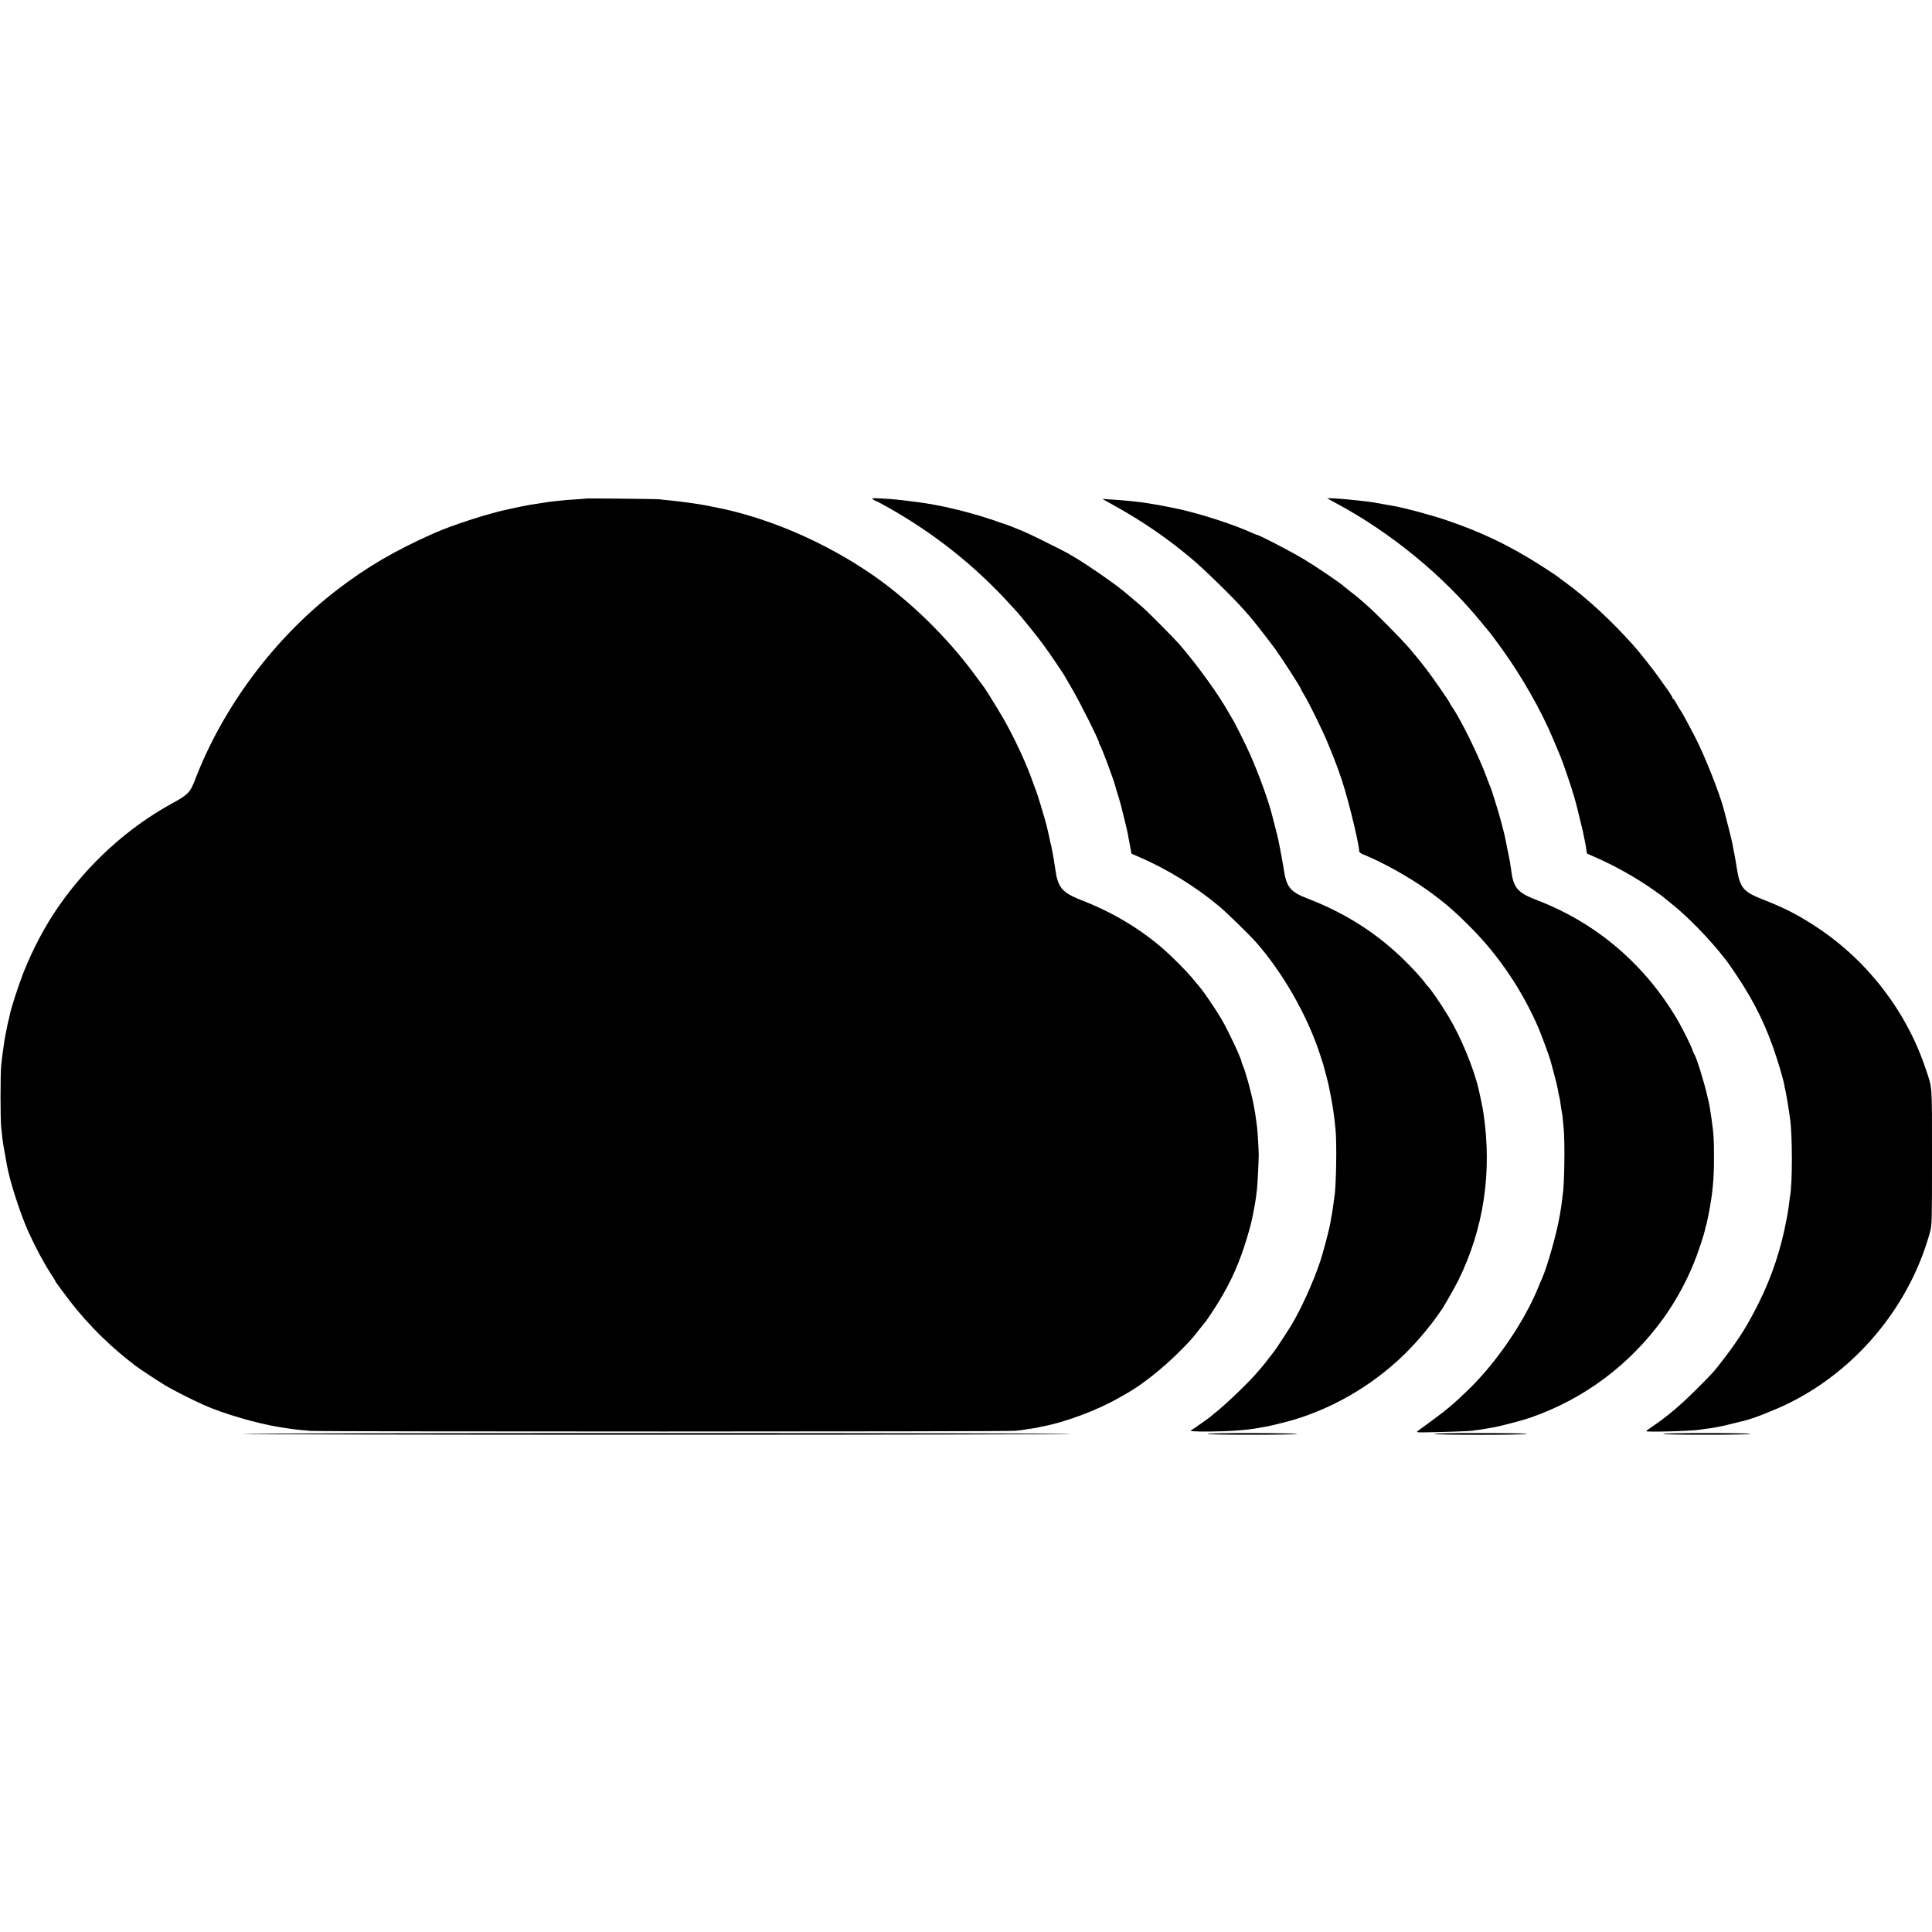 <?xml version="1.0" standalone="no"?>
<!DOCTYPE svg PUBLIC "-//W3C//DTD SVG 20010904//EN"
 "http://www.w3.org/TR/2001/REC-SVG-20010904/DTD/svg10.dtd">
<svg version="1.0" xmlns="http://www.w3.org/2000/svg"
 width="2048pt" height="2048pt" viewBox="0 0 2048 2048"
 preserveAspectRatio="xMidYMid meet">
<g transform="translate(0,2048) scale(0.1,-0.1)"
fill="#000000" stroke="none">
<path d="M6208 15195 c-2 -2 -50 -5 -108 -9 -58 -3 -121 -8 -140 -11 -19 -2
-60 -6 -90 -9 -30 -3 -66 -8 -80 -11 -13 -2 -42 -7 -65 -10 -94 -14 -114 -17
-185 -31 -41 -9 -79 -17 -85 -18 -5 -2 -28 -6 -50 -11 -203 -39 -613 -171
-815 -262 -409 -182 -707 -357 -1020 -598 -661 -508 -1206 -1238 -1502 -2010
-53 -137 -73 -158 -250 -255 -463 -254 -881 -634 -1196 -1087 -145 -209 -273
-449 -377 -712 -50 -128 -130 -375 -141 -438 -3 -16 -10 -46 -16 -68 -5 -22
-12 -51 -14 -65 -2 -14 -9 -45 -14 -70 -5 -25 -12 -63 -15 -85 -21 -145 -23
-162 -32 -245 -10 -93 -10 -583 0 -665 4 -33 10 -82 12 -110 3 -27 10 -72 15
-100 5 -27 11 -61 14 -75 2 -14 7 -43 11 -65 4 -22 9 -47 10 -55 32 -173 142
-512 227 -700 72 -158 161 -326 234 -438 30 -45 54 -85 54 -88 0 -3 5 -10 10
-17 6 -7 38 -50 72 -97 189 -262 427 -511 683 -714 33 -26 67 -53 75 -59 36
-29 233 -159 315 -209 83 -50 280 -151 415 -211 204 -92 567 -198 810 -236
143 -23 179 -27 325 -39 120 -9 7369 -9 7465 1 41 4 86 9 100 12 14 3 45 8 70
11 25 3 53 8 62 10 10 3 30 7 44 10 250 45 598 175 829 309 33 19 74 42 90 51
147 83 368 258 529 418 132 131 156 158 231 256 28 36 53 67 56 70 13 11 105
150 153 229 132 219 214 405 292 661 41 135 59 211 79 325 3 17 7 41 10 55 3
14 7 47 11 75 3 27 8 61 9 75 5 37 18 298 18 355 0 58 -12 256 -18 300 -18
137 -19 146 -36 235 -26 134 -86 353 -115 417 -8 17 -14 35 -14 40 0 28 -131
308 -201 431 -80 138 -218 339 -274 398 -5 6 -28 33 -50 60 -55 67 -214 227
-305 306 -246 213 -531 384 -850 509 -166 65 -220 104 -256 183 -12 28 -26 74
-29 101 -10 70 -45 277 -51 297 -3 9 -7 25 -9 35 -10 49 -35 161 -41 183 -27
103 -100 343 -114 375 -5 11 -20 52 -34 91 -67 193 -193 463 -314 674 -47 82
-173 286 -194 315 -4 6 -55 74 -113 153 -289 392 -683 775 -1076 1048 -514
355 -1136 620 -1704 724 -27 5 -61 12 -75 15 -60 12 -276 42 -375 51 -38 3
-83 8 -100 11 -30 4 -782 12 -787 8z"/>
<path d="M9255 15186 c11 -8 24 -16 28 -16 5 0 55 -26 110 -57 503 -280 943
-630 1322 -1048 44 -48 85 -93 90 -99 10 -10 186 -229 203 -251 4 -5 32 -44
63 -85 50 -66 219 -317 219 -324 0 -1 32 -56 71 -122 75 -125 289 -551 289
-576 0 -8 4 -18 9 -23 15 -17 156 -395 167 -450 2 -11 8 -31 13 -45 8 -22 36
-116 47 -160 43 -174 65 -264 67 -278 2 -9 12 -63 22 -119 l19 -102 76 -33
c298 -129 598 -312 846 -519 86 -71 319 -298 400 -389 277 -314 535 -762 670
-1168 20 -59 37 -114 40 -122 2 -8 15 -57 29 -109 14 -51 27 -103 29 -115 45
-220 55 -289 73 -466 15 -143 7 -621 -12 -718 -1 -9 -6 -39 -9 -67 -12 -84
-17 -119 -21 -135 -2 -8 -7 -35 -10 -58 -9 -66 -80 -335 -115 -437 -74 -218
-205 -505 -303 -665 -43 -71 -169 -262 -177 -270 -3 -3 -25 -32 -50 -65 -25
-33 -52 -68 -60 -77 -8 -9 -35 -41 -60 -71 -85 -104 -354 -363 -465 -448 -17
-13 -32 -26 -35 -29 -8 -11 -194 -142 -207 -147 -37 -14 15 -19 189 -18 219 2
405 16 525 39 11 3 37 7 56 10 58 9 235 53 322 79 460 140 896 409 1231 760
92 96 216 246 275 332 19 28 36 52 39 55 15 14 147 243 189 328 269 548 359
1142 267 1767 -8 56 -31 168 -51 255 -53 228 -190 559 -321 776 -78 130 -201
308 -223 324 -4 3 -14 15 -22 27 -26 39 -132 156 -214 236 -293 290 -631 507
-1032 661 -189 73 -228 122 -257 326 -6 40 -32 182 -40 220 -3 14 -9 41 -12
60 -3 19 -19 87 -36 150 -17 63 -32 124 -35 135 -36 145 -139 428 -228 630
-52 118 -176 365 -195 390 -4 6 -20 33 -35 60 -104 188 -332 504 -523 725 -61
69 -321 332 -387 390 -41 36 -164 141 -204 173 -120 98 -395 287 -526 363 -27
16 -57 34 -66 39 -42 24 -360 183 -419 209 -36 15 -74 32 -85 37 -50 21 -151
61 -165 64 -8 2 -42 13 -75 25 -63 23 -81 29 -93 31 -4 1 -18 6 -32 11 -30 12
-264 77 -300 84 -14 3 -41 9 -60 14 -71 19 -270 56 -346 65 -18 2 -67 8 -110
14 -108 14 -171 20 -294 27 -96 5 -103 4 -85 -10z"/>
<path d="M14070 15197 c3 -2 41 -23 85 -47 584 -311 1150 -775 1555 -1276 35
-43 67 -81 70 -84 10 -10 67 -86 142 -190 211 -293 414 -650 538 -945 23 -55
49 -116 57 -135 8 -19 19 -44 23 -55 27 -62 118 -332 136 -397 1 -5 2 -9 4
-10 1 -2 3 -10 5 -18 2 -8 11 -42 21 -75 9 -33 17 -67 19 -75 2 -8 14 -60 28
-115 22 -85 32 -132 52 -235 2 -8 7 -36 10 -61 l7 -47 107 -47 c202 -90 407
-205 591 -333 52 -36 97 -68 100 -71 3 -4 50 -42 105 -86 163 -130 396 -368
544 -558 63 -81 69 -89 144 -202 190 -284 319 -551 422 -875 39 -120 76 -254
80 -284 1 -12 5 -30 8 -41 3 -11 8 -36 11 -55 3 -19 8 -45 10 -56 5 -26 14
-82 21 -131 3 -21 7 -51 10 -68 26 -175 26 -686 1 -822 -2 -10 -7 -43 -10 -73
-7 -56 -13 -95 -21 -140 -3 -14 -7 -36 -10 -50 -56 -300 -152 -589 -286 -860
-116 -234 -202 -374 -357 -579 -126 -165 -124 -163 -307 -346 -161 -162 -315
-293 -457 -388 -43 -29 -77 -55 -78 -58 0 -12 487 1 570 16 14 2 45 7 70 10
25 3 56 7 70 10 14 3 41 8 60 11 19 3 62 13 95 21 33 8 68 17 78 19 10 2 27 6
37 9 10 3 29 8 41 10 26 5 144 42 174 55 11 4 63 25 115 46 816 321 1465 1049
1699 1904 20 72 21 100 21 793 0 792 5 723 -67 937 -203 608 -613 1142 -1148
1497 -199 132 -342 206 -575 297 -215 85 -247 124 -281 345 -11 69 -24 145
-30 168 -5 24 -11 58 -14 76 -3 17 -23 102 -45 187 -22 85 -42 162 -44 170
-42 169 -209 590 -314 790 -86 165 -125 235 -151 275 -14 22 -35 57 -46 78
-11 20 -23 37 -27 37 -5 0 -8 5 -8 11 0 9 -45 80 -72 114 -5 6 -36 50 -70 98
-60 86 -209 275 -273 346 -235 263 -487 496 -729 673 -28 21 -56 41 -61 46
-28 23 -205 138 -315 204 -288 173 -559 297 -890 408 -145 49 -430 126 -530
143 -14 3 -63 12 -110 20 -97 18 -152 27 -195 32 -193 21 -220 24 -325 31 -52
3 -93 4 -90 1z"/>
<path d="M11804 15125 c305 -169 562 -345 826 -566 130 -108 452 -423 556
-543 32 -37 64 -73 70 -80 26 -28 214 -269 259 -332 91 -128 275 -414 275
-428 0 -3 17 -34 38 -68 47 -77 185 -357 242 -493 40 -93 119 -297 125 -320 1
-5 5 -17 8 -25 59 -147 199 -700 206 -818 1 -7 18 -20 39 -28 201 -81 477
-234 672 -372 185 -132 295 -226 476 -409 294 -296 540 -662 711 -1056 31 -73
118 -308 128 -347 2 -8 20 -73 39 -145 20 -71 38 -148 41 -170 3 -22 8 -48 11
-57 7 -25 13 -58 19 -108 3 -25 9 -58 12 -75 6 -31 7 -41 19 -170 14 -152 7
-608 -11 -703 -1 -10 -6 -42 -9 -73 -4 -31 -8 -66 -11 -77 -2 -11 -6 -36 -9
-56 -30 -185 -132 -549 -191 -681 -8 -16 -26 -59 -40 -95 -148 -361 -440 -789
-732 -1074 -152 -148 -234 -218 -393 -334 -69 -50 -135 -99 -148 -109 -23 -18
-21 -18 105 -16 186 3 444 12 473 17 14 3 45 7 70 10 25 3 56 8 70 11 13 2 42
7 64 11 68 10 314 74 405 105 572 198 1061 563 1417 1059 122 169 237 378 317
575 48 117 112 311 122 365 3 18 8 36 10 40 4 7 6 15 29 130 40 205 55 361 55
580 1 198 -4 270 -29 440 -16 108 -18 122 -39 210 -34 153 -119 426 -141 455
-4 6 -11 21 -15 33 -13 45 -96 212 -151 310 -343 596 -861 1043 -1494 1287
-223 86 -258 129 -285 350 -4 28 -8 57 -10 65 -2 8 -7 31 -10 50 -3 19 -8 42
-10 50 -2 8 -7 29 -10 45 -2 17 -7 41 -10 55 -4 14 -7 34 -9 45 -2 11 -8 38
-14 60 -6 22 -18 69 -27 105 -22 86 -103 350 -115 375 -5 11 -23 56 -39 100
-83 227 -278 624 -372 757 -11 14 -19 29 -19 32 0 11 -173 261 -253 366 -44
58 -119 150 -166 205 -100 117 -374 394 -481 486 -41 35 -77 66 -80 69 -3 3
-34 28 -70 55 -36 28 -67 53 -70 56 -23 26 -295 211 -420 286 -147 88 -483
263 -505 263 -3 0 -24 9 -48 19 -197 90 -537 201 -787 256 -50 11 -222 45
-260 50 -25 4 -52 8 -60 10 -93 16 -246 31 -390 40 l-95 6 119 -66z"/>
<path d="M2575 5280 c11 -5 1975 -9 4390 -9 2415 0 4379 4 4390 9 11 5 -1922
9 -4390 9 -2468 0 -4401 -4 -4390 -9z"/>
<path d="M12800 5280 c-18 -12 913 -12 950 0 14 4 -191 8 -455 9 -294 0 -486
-3 -495 -9z"/>
<path d="M15205 5280 c-8 -13 951 -13 980 0 12 5 -190 9 -477 9 -321 1 -499
-3 -503 -9z"/>
<path d="M17630 5280 c-19 -12 896 -12 925 0 12 5 -176 9 -445 9 -284 0 -471
-3 -480 -9z"/>
</g>
</svg>
